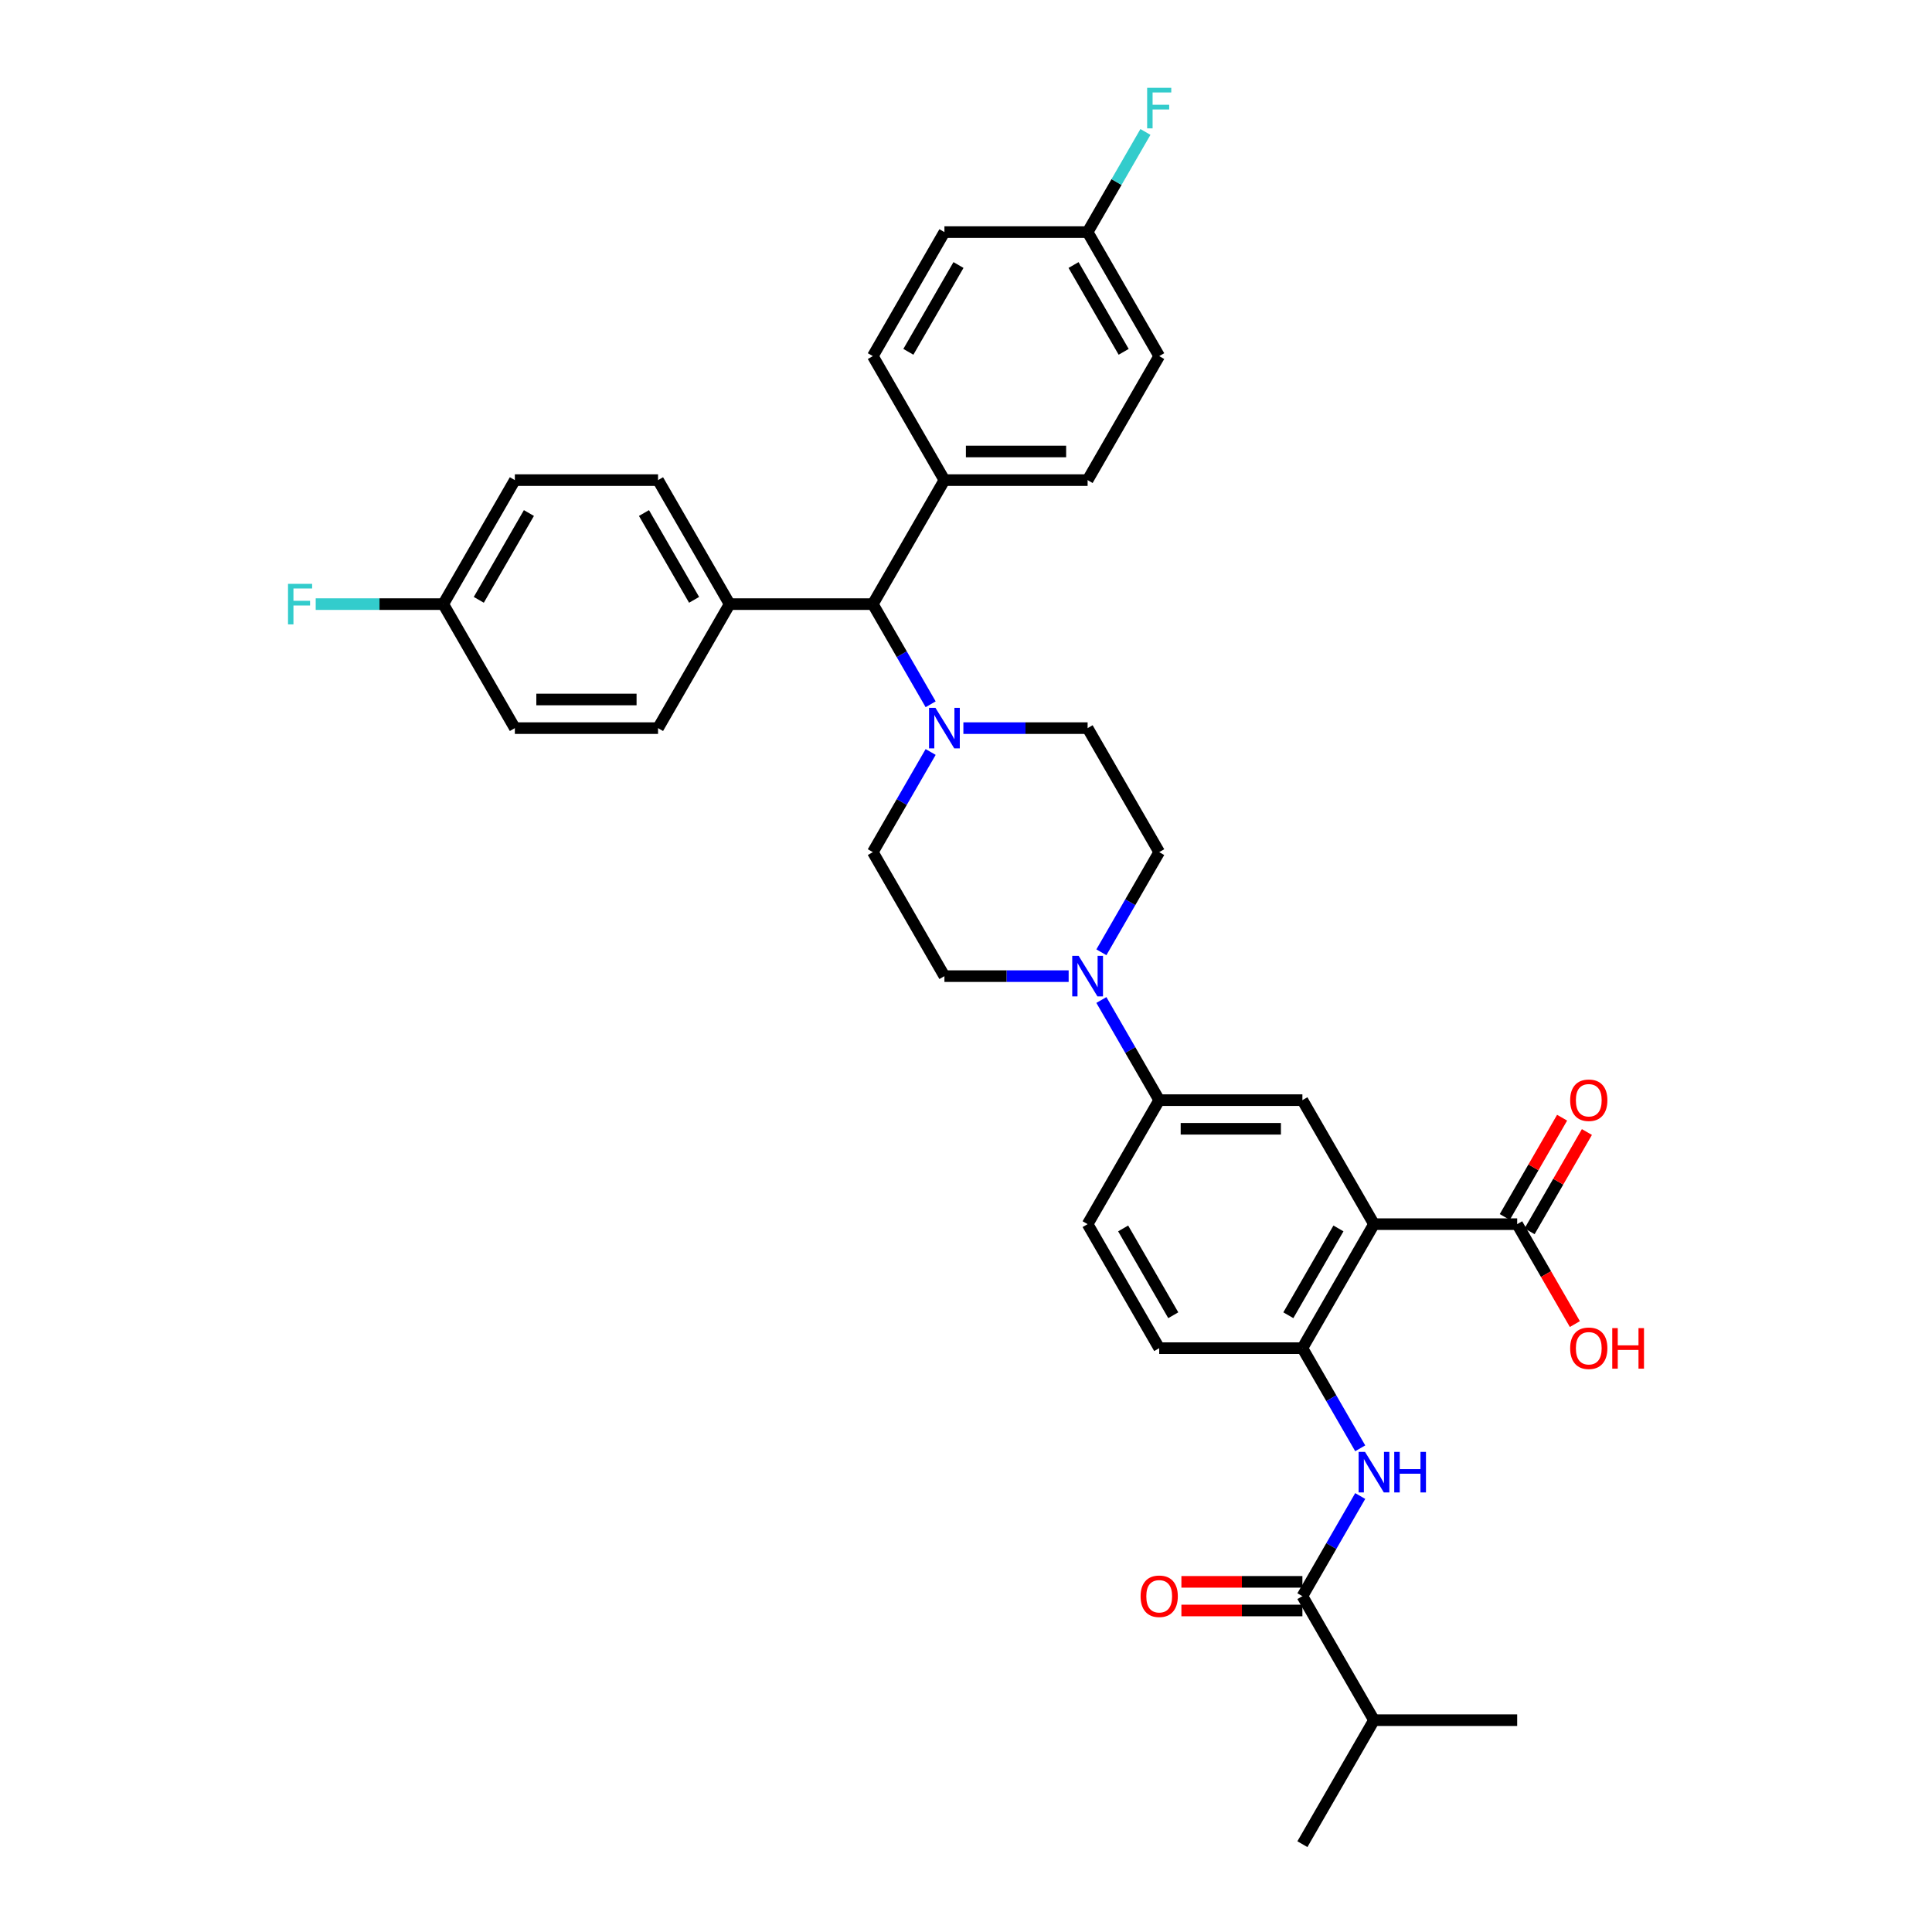 <?xml version='1.0' encoding='iso-8859-1'?>
<svg version='1.1' baseProfile='full'
              xmlns='http://www.w3.org/2000/svg'
                      xmlns:rdkit='http://www.rdkit.org/xml'
                      xmlns:xlink='http://www.w3.org/1999/xlink'
                  xml:space='preserve'
width='1000px' height='1000px' viewBox='0 0 1000 1000'>
<!-- END OF HEADER -->
<rect style='opacity:1.0;fill:#FFFFFF;stroke:none' width='1000' height='1000' x='0' y='0'> </rect>
<path class='bond-0' d='M 711.176,633.618 L 674.118,697.804' style='fill:none;fill-rule:evenodd;stroke:#000000;stroke-width:6px;stroke-linecap:butt;stroke-linejoin:miter;stroke-opacity:1' />
<path class='bond-0' d='M 692.78,635.835 L 666.84,680.764' style='fill:none;fill-rule:evenodd;stroke:#000000;stroke-width:6px;stroke-linecap:butt;stroke-linejoin:miter;stroke-opacity:1' />
<path class='bond-3' d='M 711.176,633.618 L 674.118,569.433' style='fill:none;fill-rule:evenodd;stroke:#000000;stroke-width:6px;stroke-linecap:butt;stroke-linejoin:miter;stroke-opacity:1' />
<path class='bond-6' d='M 711.176,633.618 L 785.291,633.618' style='fill:none;fill-rule:evenodd;stroke:#000000;stroke-width:6px;stroke-linecap:butt;stroke-linejoin:miter;stroke-opacity:1' />
<path class='bond-1' d='M 674.118,697.804 L 689.083,723.723' style='fill:none;fill-rule:evenodd;stroke:#000000;stroke-width:6px;stroke-linecap:butt;stroke-linejoin:miter;stroke-opacity:1' />
<path class='bond-1' d='M 689.083,723.723 L 704.047,749.642' style='fill:none;fill-rule:evenodd;stroke:#0000FF;stroke-width:6px;stroke-linecap:butt;stroke-linejoin:miter;stroke-opacity:1' />
<path class='bond-16' d='M 674.118,697.804 L 600.003,697.804' style='fill:none;fill-rule:evenodd;stroke:#000000;stroke-width:6px;stroke-linecap:butt;stroke-linejoin:miter;stroke-opacity:1' />
<path class='bond-4' d='M 704.047,774.337 L 689.083,800.256' style='fill:none;fill-rule:evenodd;stroke:#0000FF;stroke-width:6px;stroke-linecap:butt;stroke-linejoin:miter;stroke-opacity:1' />
<path class='bond-4' d='M 689.083,800.256 L 674.118,826.175' style='fill:none;fill-rule:evenodd;stroke:#000000;stroke-width:6px;stroke-linecap:butt;stroke-linejoin:miter;stroke-opacity:1' />
<path class='bond-2' d='M 570.075,517.595 L 585.039,543.514' style='fill:none;fill-rule:evenodd;stroke:#0000FF;stroke-width:6px;stroke-linecap:butt;stroke-linejoin:miter;stroke-opacity:1' />
<path class='bond-2' d='M 585.039,543.514 L 600.003,569.433' style='fill:none;fill-rule:evenodd;stroke:#000000;stroke-width:6px;stroke-linecap:butt;stroke-linejoin:miter;stroke-opacity:1' />
<path class='bond-11' d='M 570.075,492.9 L 585.039,466.981' style='fill:none;fill-rule:evenodd;stroke:#0000FF;stroke-width:6px;stroke-linecap:butt;stroke-linejoin:miter;stroke-opacity:1' />
<path class='bond-11' d='M 585.039,466.981 L 600.003,441.062' style='fill:none;fill-rule:evenodd;stroke:#000000;stroke-width:6px;stroke-linecap:butt;stroke-linejoin:miter;stroke-opacity:1' />
<path class='bond-12' d='M 553.133,505.247 L 520.982,505.247' style='fill:none;fill-rule:evenodd;stroke:#0000FF;stroke-width:6px;stroke-linecap:butt;stroke-linejoin:miter;stroke-opacity:1' />
<path class='bond-12' d='M 520.982,505.247 L 488.831,505.247' style='fill:none;fill-rule:evenodd;stroke:#000000;stroke-width:6px;stroke-linecap:butt;stroke-linejoin:miter;stroke-opacity:1' />
<path class='bond-7' d='M 674.118,569.433 L 600.003,569.433' style='fill:none;fill-rule:evenodd;stroke:#000000;stroke-width:6px;stroke-linecap:butt;stroke-linejoin:miter;stroke-opacity:1' />
<path class='bond-7' d='M 663.001,584.256 L 611.121,584.256' style='fill:none;fill-rule:evenodd;stroke:#000000;stroke-width:6px;stroke-linecap:butt;stroke-linejoin:miter;stroke-opacity:1' />
<path class='bond-15' d='M 674.118,818.763 L 642.805,818.763' style='fill:none;fill-rule:evenodd;stroke:#000000;stroke-width:6px;stroke-linecap:butt;stroke-linejoin:miter;stroke-opacity:1' />
<path class='bond-15' d='M 642.805,818.763 L 611.491,818.763' style='fill:none;fill-rule:evenodd;stroke:#FF0000;stroke-width:6px;stroke-linecap:butt;stroke-linejoin:miter;stroke-opacity:1' />
<path class='bond-15' d='M 674.118,833.586 L 642.805,833.586' style='fill:none;fill-rule:evenodd;stroke:#000000;stroke-width:6px;stroke-linecap:butt;stroke-linejoin:miter;stroke-opacity:1' />
<path class='bond-15' d='M 642.805,833.586 L 611.491,833.586' style='fill:none;fill-rule:evenodd;stroke:#FF0000;stroke-width:6px;stroke-linecap:butt;stroke-linejoin:miter;stroke-opacity:1' />
<path class='bond-23' d='M 674.118,826.175 L 711.176,890.36' style='fill:none;fill-rule:evenodd;stroke:#000000;stroke-width:6px;stroke-linecap:butt;stroke-linejoin:miter;stroke-opacity:1' />
<path class='bond-5' d='M 481.702,389.224 L 466.738,415.143' style='fill:none;fill-rule:evenodd;stroke:#0000FF;stroke-width:6px;stroke-linecap:butt;stroke-linejoin:miter;stroke-opacity:1' />
<path class='bond-5' d='M 466.738,415.143 L 451.773,441.062' style='fill:none;fill-rule:evenodd;stroke:#000000;stroke-width:6px;stroke-linecap:butt;stroke-linejoin:miter;stroke-opacity:1' />
<path class='bond-8' d='M 481.702,364.529 L 466.738,338.61' style='fill:none;fill-rule:evenodd;stroke:#0000FF;stroke-width:6px;stroke-linecap:butt;stroke-linejoin:miter;stroke-opacity:1' />
<path class='bond-8' d='M 466.738,338.61 L 451.773,312.691' style='fill:none;fill-rule:evenodd;stroke:#000000;stroke-width:6px;stroke-linecap:butt;stroke-linejoin:miter;stroke-opacity:1' />
<path class='bond-36' d='M 498.644,376.876 L 530.795,376.876' style='fill:none;fill-rule:evenodd;stroke:#0000FF;stroke-width:6px;stroke-linecap:butt;stroke-linejoin:miter;stroke-opacity:1' />
<path class='bond-36' d='M 530.795,376.876 L 562.946,376.876' style='fill:none;fill-rule:evenodd;stroke:#000000;stroke-width:6px;stroke-linecap:butt;stroke-linejoin:miter;stroke-opacity:1' />
<path class='bond-17' d='M 791.709,637.324 L 806.545,611.627' style='fill:none;fill-rule:evenodd;stroke:#000000;stroke-width:6px;stroke-linecap:butt;stroke-linejoin:miter;stroke-opacity:1' />
<path class='bond-17' d='M 806.545,611.627 L 821.381,585.931' style='fill:none;fill-rule:evenodd;stroke:#FF0000;stroke-width:6px;stroke-linecap:butt;stroke-linejoin:miter;stroke-opacity:1' />
<path class='bond-17' d='M 778.872,629.912 L 793.708,604.216' style='fill:none;fill-rule:evenodd;stroke:#000000;stroke-width:6px;stroke-linecap:butt;stroke-linejoin:miter;stroke-opacity:1' />
<path class='bond-17' d='M 793.708,604.216 L 808.544,578.519' style='fill:none;fill-rule:evenodd;stroke:#FF0000;stroke-width:6px;stroke-linecap:butt;stroke-linejoin:miter;stroke-opacity:1' />
<path class='bond-24' d='M 785.291,633.618 L 800.221,659.478' style='fill:none;fill-rule:evenodd;stroke:#000000;stroke-width:6px;stroke-linecap:butt;stroke-linejoin:miter;stroke-opacity:1' />
<path class='bond-24' d='M 800.221,659.478 L 815.151,685.338' style='fill:none;fill-rule:evenodd;stroke:#FF0000;stroke-width:6px;stroke-linecap:butt;stroke-linejoin:miter;stroke-opacity:1' />
<path class='bond-18' d='M 600.003,569.433 L 562.946,633.618' style='fill:none;fill-rule:evenodd;stroke:#000000;stroke-width:6px;stroke-linecap:butt;stroke-linejoin:miter;stroke-opacity:1' />
<path class='bond-9' d='M 451.773,312.691 L 488.831,248.506' style='fill:none;fill-rule:evenodd;stroke:#000000;stroke-width:6px;stroke-linecap:butt;stroke-linejoin:miter;stroke-opacity:1' />
<path class='bond-10' d='M 451.773,312.691 L 377.658,312.691' style='fill:none;fill-rule:evenodd;stroke:#000000;stroke-width:6px;stroke-linecap:butt;stroke-linejoin:miter;stroke-opacity:1' />
<path class='bond-19' d='M 488.831,248.506 L 562.946,248.506' style='fill:none;fill-rule:evenodd;stroke:#000000;stroke-width:6px;stroke-linecap:butt;stroke-linejoin:miter;stroke-opacity:1' />
<path class='bond-19' d='M 499.948,233.683 L 551.829,233.683' style='fill:none;fill-rule:evenodd;stroke:#000000;stroke-width:6px;stroke-linecap:butt;stroke-linejoin:miter;stroke-opacity:1' />
<path class='bond-20' d='M 488.831,248.506 L 451.773,184.32' style='fill:none;fill-rule:evenodd;stroke:#000000;stroke-width:6px;stroke-linecap:butt;stroke-linejoin:miter;stroke-opacity:1' />
<path class='bond-21' d='M 377.658,312.691 L 340.601,248.506' style='fill:none;fill-rule:evenodd;stroke:#000000;stroke-width:6px;stroke-linecap:butt;stroke-linejoin:miter;stroke-opacity:1' />
<path class='bond-21' d='M 359.263,310.475 L 333.322,265.545' style='fill:none;fill-rule:evenodd;stroke:#000000;stroke-width:6px;stroke-linecap:butt;stroke-linejoin:miter;stroke-opacity:1' />
<path class='bond-22' d='M 377.658,312.691 L 340.601,376.876' style='fill:none;fill-rule:evenodd;stroke:#000000;stroke-width:6px;stroke-linecap:butt;stroke-linejoin:miter;stroke-opacity:1' />
<path class='bond-13' d='M 600.003,441.062 L 562.946,376.876' style='fill:none;fill-rule:evenodd;stroke:#000000;stroke-width:6px;stroke-linecap:butt;stroke-linejoin:miter;stroke-opacity:1' />
<path class='bond-14' d='M 488.831,505.247 L 451.773,441.062' style='fill:none;fill-rule:evenodd;stroke:#000000;stroke-width:6px;stroke-linecap:butt;stroke-linejoin:miter;stroke-opacity:1' />
<path class='bond-35' d='M 600.003,697.804 L 562.946,633.618' style='fill:none;fill-rule:evenodd;stroke:#000000;stroke-width:6px;stroke-linecap:butt;stroke-linejoin:miter;stroke-opacity:1' />
<path class='bond-35' d='M 607.282,680.764 L 581.342,635.835' style='fill:none;fill-rule:evenodd;stroke:#000000;stroke-width:6px;stroke-linecap:butt;stroke-linejoin:miter;stroke-opacity:1' />
<path class='bond-28' d='M 562.946,248.506 L 600.003,184.32' style='fill:none;fill-rule:evenodd;stroke:#000000;stroke-width:6px;stroke-linecap:butt;stroke-linejoin:miter;stroke-opacity:1' />
<path class='bond-30' d='M 451.773,184.32 L 488.831,120.135' style='fill:none;fill-rule:evenodd;stroke:#000000;stroke-width:6px;stroke-linecap:butt;stroke-linejoin:miter;stroke-opacity:1' />
<path class='bond-30' d='M 470.169,182.104 L 496.109,137.174' style='fill:none;fill-rule:evenodd;stroke:#000000;stroke-width:6px;stroke-linecap:butt;stroke-linejoin:miter;stroke-opacity:1' />
<path class='bond-27' d='M 340.601,248.506 L 266.486,248.506' style='fill:none;fill-rule:evenodd;stroke:#000000;stroke-width:6px;stroke-linecap:butt;stroke-linejoin:miter;stroke-opacity:1' />
<path class='bond-29' d='M 340.601,376.876 L 266.486,376.876' style='fill:none;fill-rule:evenodd;stroke:#000000;stroke-width:6px;stroke-linecap:butt;stroke-linejoin:miter;stroke-opacity:1' />
<path class='bond-29' d='M 329.484,362.053 L 277.603,362.053' style='fill:none;fill-rule:evenodd;stroke:#000000;stroke-width:6px;stroke-linecap:butt;stroke-linejoin:miter;stroke-opacity:1' />
<path class='bond-33' d='M 711.176,890.36 L 674.118,954.545' style='fill:none;fill-rule:evenodd;stroke:#000000;stroke-width:6px;stroke-linecap:butt;stroke-linejoin:miter;stroke-opacity:1' />
<path class='bond-34' d='M 711.176,890.36 L 785.291,890.36' style='fill:none;fill-rule:evenodd;stroke:#000000;stroke-width:6px;stroke-linecap:butt;stroke-linejoin:miter;stroke-opacity:1' />
<path class='bond-25' d='M 229.428,312.691 L 266.486,376.876' style='fill:none;fill-rule:evenodd;stroke:#000000;stroke-width:6px;stroke-linecap:butt;stroke-linejoin:miter;stroke-opacity:1' />
<path class='bond-31' d='M 229.428,312.691 L 196.418,312.691' style='fill:none;fill-rule:evenodd;stroke:#000000;stroke-width:6px;stroke-linecap:butt;stroke-linejoin:miter;stroke-opacity:1' />
<path class='bond-31' d='M 196.418,312.691 L 163.407,312.691' style='fill:none;fill-rule:evenodd;stroke:#33CCCC;stroke-width:6px;stroke-linecap:butt;stroke-linejoin:miter;stroke-opacity:1' />
<path class='bond-37' d='M 229.428,312.691 L 266.486,248.506' style='fill:none;fill-rule:evenodd;stroke:#000000;stroke-width:6px;stroke-linecap:butt;stroke-linejoin:miter;stroke-opacity:1' />
<path class='bond-37' d='M 247.824,310.475 L 273.764,265.545' style='fill:none;fill-rule:evenodd;stroke:#000000;stroke-width:6px;stroke-linecap:butt;stroke-linejoin:miter;stroke-opacity:1' />
<path class='bond-26' d='M 562.946,120.135 L 488.831,120.135' style='fill:none;fill-rule:evenodd;stroke:#000000;stroke-width:6px;stroke-linecap:butt;stroke-linejoin:miter;stroke-opacity:1' />
<path class='bond-32' d='M 562.946,120.135 L 577.91,94.216' style='fill:none;fill-rule:evenodd;stroke:#000000;stroke-width:6px;stroke-linecap:butt;stroke-linejoin:miter;stroke-opacity:1' />
<path class='bond-32' d='M 577.91,94.216 L 592.874,68.297' style='fill:none;fill-rule:evenodd;stroke:#33CCCC;stroke-width:6px;stroke-linecap:butt;stroke-linejoin:miter;stroke-opacity:1' />
<path class='bond-38' d='M 562.946,120.135 L 600.003,184.32' style='fill:none;fill-rule:evenodd;stroke:#000000;stroke-width:6px;stroke-linecap:butt;stroke-linejoin:miter;stroke-opacity:1' />
<path class='bond-38' d='M 555.667,137.174 L 581.608,182.104' style='fill:none;fill-rule:evenodd;stroke:#000000;stroke-width:6px;stroke-linecap:butt;stroke-linejoin:miter;stroke-opacity:1' />
<path  class='atom-2' d='M 706.536 751.494
L 713.414 762.612
Q 714.096 763.709, 715.193 765.695
Q 716.29 767.681, 716.349 767.8
L 716.349 751.494
L 719.136 751.494
L 719.136 772.484
L 716.26 772.484
L 708.878 760.329
Q 708.018 758.906, 707.099 757.275
Q 706.21 755.645, 705.943 755.141
L 705.943 772.484
L 703.216 772.484
L 703.216 751.494
L 706.536 751.494
' fill='#0000FF'/>
<path  class='atom-2' d='M 721.656 751.494
L 724.502 751.494
L 724.502 760.418
L 735.233 760.418
L 735.233 751.494
L 738.08 751.494
L 738.08 772.484
L 735.233 772.484
L 735.233 762.79
L 724.502 762.79
L 724.502 772.484
L 721.656 772.484
L 721.656 751.494
' fill='#0000FF'/>
<path  class='atom-3' d='M 558.306 494.753
L 565.184 505.87
Q 565.866 506.967, 566.963 508.953
Q 568.06 510.939, 568.119 511.058
L 568.119 494.753
L 570.906 494.753
L 570.906 515.742
L 568.03 515.742
L 560.648 503.587
Q 559.789 502.164, 558.87 500.534
Q 557.98 498.903, 557.713 498.399
L 557.713 515.742
L 554.986 515.742
L 554.986 494.753
L 558.306 494.753
' fill='#0000FF'/>
<path  class='atom-6' d='M 484.191 366.382
L 491.069 377.499
Q 491.751 378.596, 492.848 380.582
Q 493.945 382.568, 494.004 382.687
L 494.004 366.382
L 496.791 366.382
L 496.791 387.371
L 493.915 387.371
L 486.533 375.216
Q 485.674 373.793, 484.755 372.163
Q 483.865 370.532, 483.598 370.028
L 483.598 387.371
L 480.871 387.371
L 480.871 366.382
L 484.191 366.382
' fill='#0000FF'/>
<path  class='atom-16' d='M 590.368 826.234
Q 590.368 821.194, 592.859 818.378
Q 595.349 815.561, 600.003 815.561
Q 604.658 815.561, 607.148 818.378
Q 609.638 821.194, 609.638 826.234
Q 609.638 831.333, 607.118 834.238
Q 604.598 837.114, 600.003 837.114
Q 595.379 837.114, 592.859 834.238
Q 590.368 831.363, 590.368 826.234
M 600.003 834.742
Q 603.205 834.742, 604.925 832.608
Q 606.674 830.444, 606.674 826.234
Q 606.674 822.113, 604.925 820.038
Q 603.205 817.933, 600.003 817.933
Q 596.802 817.933, 595.052 820.008
Q 593.333 822.083, 593.333 826.234
Q 593.333 830.473, 595.052 832.608
Q 596.802 834.742, 600.003 834.742
' fill='#FF0000'/>
<path  class='atom-18' d='M 812.713 569.492
Q 812.713 564.452, 815.204 561.636
Q 817.694 558.82, 822.348 558.82
Q 827.003 558.82, 829.493 561.636
Q 831.983 564.452, 831.983 569.492
Q 831.983 574.591, 829.463 577.496
Q 826.943 580.372, 822.348 580.372
Q 817.723 580.372, 815.204 577.496
Q 812.713 574.621, 812.713 569.492
M 822.348 578
Q 825.55 578, 827.269 575.866
Q 829.019 573.702, 829.019 569.492
Q 829.019 565.371, 827.269 563.296
Q 825.55 561.191, 822.348 561.191
Q 819.146 561.191, 817.397 563.266
Q 815.678 565.342, 815.678 569.492
Q 815.678 573.731, 817.397 575.866
Q 819.146 578, 822.348 578
' fill='#FF0000'/>
<path  class='atom-25' d='M 812.713 697.863
Q 812.713 692.823, 815.204 690.007
Q 817.694 687.19, 822.348 687.19
Q 827.003 687.19, 829.493 690.007
Q 831.983 692.823, 831.983 697.863
Q 831.983 702.962, 829.463 705.867
Q 826.943 708.743, 822.348 708.743
Q 817.723 708.743, 815.204 705.867
Q 812.713 702.992, 812.713 697.863
M 822.348 706.371
Q 825.55 706.371, 827.269 704.237
Q 829.019 702.073, 829.019 697.863
Q 829.019 693.742, 827.269 691.667
Q 825.55 689.562, 822.348 689.562
Q 819.146 689.562, 817.397 691.637
Q 815.678 693.713, 815.678 697.863
Q 815.678 702.102, 817.397 704.237
Q 819.146 706.371, 822.348 706.371
' fill='#FF0000'/>
<path  class='atom-25' d='M 834.503 687.428
L 837.349 687.428
L 837.349 696.351
L 848.081 696.351
L 848.081 687.428
L 850.927 687.428
L 850.927 708.417
L 848.081 708.417
L 848.081 698.723
L 837.349 698.723
L 837.349 708.417
L 834.503 708.417
L 834.503 687.428
' fill='#FF0000'/>
<path  class='atom-32' d='M 149.073 302.196
L 161.554 302.196
L 161.554 304.598
L 151.889 304.598
L 151.889 310.972
L 160.487 310.972
L 160.487 313.403
L 151.889 313.403
L 151.889 323.186
L 149.073 323.186
L 149.073 302.196
' fill='#33CCCC'/>
<path  class='atom-33' d='M 593.763 45.455
L 606.244 45.455
L 606.244 47.856
L 596.579 47.856
L 596.579 54.23
L 605.177 54.23
L 605.177 56.661
L 596.579 56.661
L 596.579 66.444
L 593.763 66.444
L 593.763 45.455
' fill='#33CCCC'/>
</svg>
